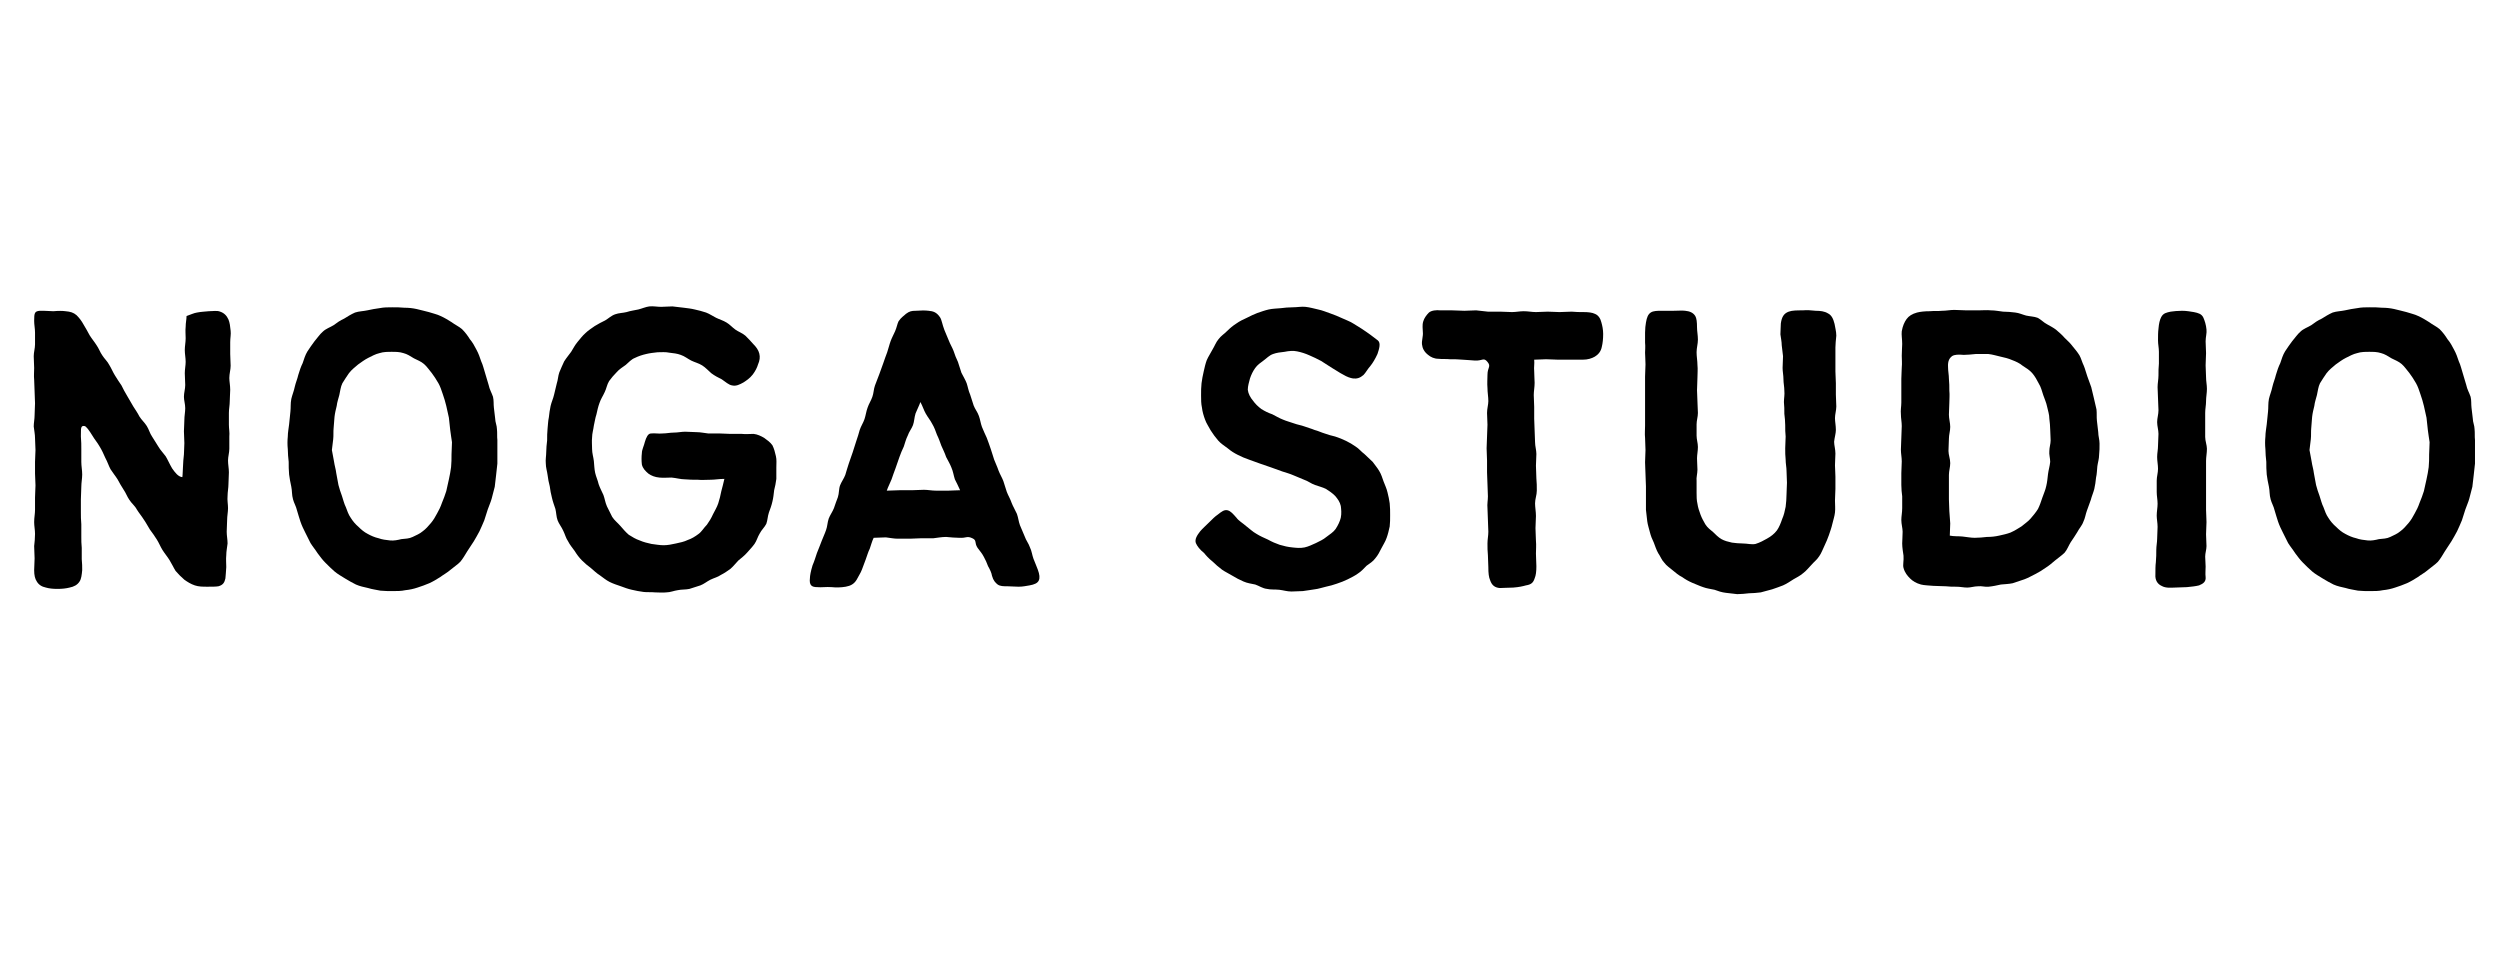<svg xmlns="http://www.w3.org/2000/svg" xmlns:xlink="http://www.w3.org/1999/xlink" width="512" zoomAndPan="magnify" viewBox="0 0 384 150" height="200" preserveAspectRatio="xMidYMid meet" version="1.0"><defs><g/></defs><g fill="#000000" fill-opacity="1"><g transform="translate(0.017, 90.119)"><g><path d="M 12.941 -24.68 C 13.211 -24.68 13.68 -24.008 14.219 -23.137 C 14.484 -22.668 14.953 -22.129 15.289 -21.527 C 15.625 -20.992 15.895 -20.387 16.16 -19.785 C 16.496 -19.18 16.699 -18.508 16.965 -18.039 C 17.301 -17.504 17.703 -17.035 18.039 -16.496 C 18.309 -15.961 18.645 -15.426 18.98 -14.887 C 19.312 -14.418 19.516 -13.816 19.852 -13.344 C 20.188 -12.809 20.723 -12.406 20.992 -11.871 C 21.324 -11.332 21.727 -10.863 22.062 -10.328 C 22.398 -9.859 22.668 -9.32 23.004 -8.785 C 23.406 -8.25 23.738 -7.777 24.074 -7.242 C 24.41 -6.707 24.613 -6.168 24.945 -5.633 C 25.281 -5.098 25.684 -4.629 26.02 -4.09 C 26.355 -3.555 26.625 -2.949 26.961 -2.414 C 27.363 -1.945 27.832 -1.477 28.301 -1.074 C 28.77 -0.738 29.305 -0.402 29.91 -0.203 C 30.512 0 31.117 0 31.855 0 C 32.594 0 33.129 0 33.531 -0.066 C 34.27 -0.27 34.469 -0.672 34.605 -1.273 C 34.672 -1.742 34.672 -2.281 34.738 -3.02 C 34.738 -3.621 34.672 -4.227 34.738 -4.828 C 34.738 -5.434 34.871 -6.035 34.938 -6.641 C 34.938 -7.242 34.805 -7.848 34.805 -8.449 C 34.805 -9.055 34.871 -9.656 34.871 -10.262 C 34.871 -10.863 35.008 -11.469 35.008 -12.07 C 35.008 -12.676 34.871 -13.277 34.938 -13.949 C 34.938 -14.551 35.074 -15.156 35.074 -15.758 C 35.074 -16.363 35.141 -16.965 35.141 -17.57 C 35.141 -18.176 35.008 -18.777 35.008 -19.383 C 35.008 -19.984 35.207 -20.59 35.207 -21.191 C 35.207 -21.863 35.207 -22.465 35.207 -23.07 C 35.273 -23.672 35.141 -24.277 35.141 -24.879 C 35.141 -25.484 35.141 -26.086 35.141 -26.691 C 35.141 -27.293 35.273 -27.898 35.273 -28.5 C 35.273 -29.105 35.344 -29.707 35.344 -30.246 C 35.344 -30.914 35.207 -31.52 35.207 -32.055 C 35.207 -32.727 35.41 -33.328 35.41 -33.934 C 35.41 -34.535 35.344 -35.141 35.344 -35.746 C 35.344 -36.348 35.344 -36.953 35.344 -37.555 C 35.344 -38.227 35.477 -38.762 35.41 -39.297 C 35.344 -39.969 35.273 -40.574 35.074 -41.043 C 34.805 -41.645 34.402 -42.047 33.801 -42.25 C 33.328 -42.449 32.727 -42.316 32.055 -42.316 C 31.52 -42.25 30.914 -42.25 30.246 -42.113 C 29.777 -42.047 29.238 -41.781 28.637 -41.578 C 28.637 -41.043 28.5 -40.574 28.5 -39.902 C 28.434 -39.367 28.5 -38.762 28.5 -38.16 C 28.5 -37.555 28.367 -36.953 28.367 -36.348 C 28.367 -35.746 28.5 -35.141 28.5 -34.535 C 28.5 -34 28.367 -33.398 28.367 -32.793 C 28.367 -32.191 28.434 -31.586 28.434 -30.984 C 28.434 -30.379 28.234 -29.777 28.234 -29.172 C 28.234 -28.637 28.434 -28.031 28.434 -27.43 C 28.434 -26.824 28.301 -26.223 28.301 -25.617 C 28.301 -25.016 28.234 -24.41 28.234 -23.875 C 28.234 -23.27 28.301 -22.668 28.301 -22.062 C 28.301 -21.461 28.234 -20.855 28.234 -20.32 C 28.168 -19.648 28.098 -19.047 28.098 -18.578 C 28.031 -17.438 28.031 -16.766 27.965 -16.832 C 27.363 -16.898 26.891 -17.504 26.422 -18.176 C 26.02 -18.844 25.684 -19.648 25.418 -20.051 C 25.082 -20.52 24.613 -20.992 24.344 -21.461 C 24.008 -21.996 23.672 -22.531 23.336 -23.07 C 23.004 -23.539 22.867 -24.141 22.531 -24.68 C 22.199 -25.215 21.727 -25.617 21.395 -26.152 C 21.125 -26.691 20.789 -27.16 20.453 -27.695 C 20.117 -28.234 19.852 -28.77 19.516 -29.305 C 19.18 -29.844 18.91 -30.379 18.645 -30.914 C 18.309 -31.387 17.973 -31.922 17.637 -32.457 C 17.301 -32.996 17.102 -33.531 16.766 -34.066 C 16.496 -34.605 16.027 -35.008 15.691 -35.543 C 15.355 -36.012 15.156 -36.617 14.82 -37.086 C 14.484 -37.621 14.082 -38.09 13.746 -38.629 C 13.48 -39.164 13.145 -39.699 12.875 -40.172 C 12.473 -40.906 12.137 -41.309 11.734 -41.711 C 11.266 -42.113 10.797 -42.25 10.059 -42.316 C 9.59 -42.383 8.918 -42.383 8.18 -42.316 C 7.109 -42.383 6.504 -42.383 6.102 -42.383 C 5.297 -42.316 5.23 -42.047 5.23 -40.84 C 5.23 -40.238 5.363 -39.633 5.363 -39.031 C 5.363 -38.426 5.363 -37.824 5.363 -37.219 C 5.363 -36.617 5.164 -36.012 5.164 -35.41 C 5.164 -34.805 5.23 -34.203 5.23 -33.598 C 5.23 -32.996 5.164 -32.391 5.23 -31.789 C 5.23 -31.184 5.297 -30.582 5.297 -29.977 C 5.297 -29.375 5.363 -28.77 5.363 -28.168 C 5.363 -27.562 5.297 -26.961 5.297 -26.355 C 5.297 -25.75 5.164 -25.148 5.164 -24.613 C 5.23 -24.008 5.363 -23.406 5.363 -22.801 C 5.363 -22.199 5.434 -21.594 5.434 -20.992 C 5.434 -20.387 5.363 -19.785 5.363 -19.18 C 5.363 -18.578 5.363 -17.973 5.363 -17.367 C 5.363 -16.832 5.434 -16.16 5.434 -15.559 C 5.434 -14.953 5.363 -14.352 5.363 -13.68 C 5.363 -13.078 5.363 -12.473 5.363 -11.805 C 5.363 -11.199 5.23 -10.598 5.23 -9.926 C 5.23 -9.32 5.363 -8.719 5.363 -8.113 C 5.363 -7.445 5.297 -6.84 5.23 -6.238 C 5.23 -5.633 5.297 -4.961 5.297 -4.359 C 5.297 -3.754 5.23 -3.086 5.23 -2.547 C 5.23 -1.742 5.363 -1.207 5.633 -0.805 C 5.902 -0.336 6.371 0 7.043 0.133 C 7.512 0.27 8.113 0.336 8.785 0.336 C 9.523 0.336 10.125 0.27 10.664 0.133 C 11.332 0 11.871 -0.27 12.207 -0.805 C 12.473 -1.207 12.539 -1.812 12.609 -2.547 C 12.609 -3.02 12.609 -3.621 12.539 -4.227 C 12.539 -4.828 12.539 -5.363 12.539 -5.969 C 12.473 -6.57 12.473 -7.176 12.473 -7.645 C 12.473 -8.316 12.473 -8.988 12.473 -9.59 C 12.406 -10.262 12.406 -10.863 12.406 -11.469 C 12.406 -12.137 12.406 -12.809 12.406 -13.414 C 12.406 -14.082 12.473 -14.688 12.473 -15.355 C 12.473 -15.961 12.609 -16.633 12.609 -17.234 C 12.609 -17.906 12.473 -18.508 12.473 -19.18 C 12.473 -19.785 12.473 -20.453 12.473 -21.125 C 12.473 -21.727 12.473 -22.332 12.406 -23.07 C 12.473 -23.809 12.207 -24.812 12.941 -24.68 Z M 12.941 -24.68 "/></g></g></g><g fill="#000000" fill-opacity="1"><g transform="translate(40.451, 90.119)"><g><path d="M 35.879 -24.211 C 35.879 -24.746 35.609 -25.281 35.609 -25.82 C 35.543 -26.422 35.477 -26.961 35.41 -27.496 C 35.344 -28.031 35.41 -28.637 35.273 -29.172 C 35.074 -29.777 34.738 -30.312 34.605 -30.984 C 34.402 -31.586 34.27 -32.191 34.066 -32.793 C 33.867 -33.398 33.73 -34.066 33.465 -34.605 C 33.262 -35.207 33.062 -35.812 32.727 -36.414 C 32.457 -36.953 32.121 -37.555 31.719 -38.023 C 31.387 -38.562 30.984 -39.098 30.512 -39.566 C 30.043 -39.969 29.441 -40.238 28.902 -40.641 C 28.367 -40.977 27.832 -41.309 27.227 -41.578 C 26.691 -41.848 26.02 -41.98 25.418 -42.184 C 24.812 -42.316 24.211 -42.516 23.539 -42.652 C 22.934 -42.785 22.332 -42.852 21.66 -42.852 C 21.059 -42.918 20.387 -42.918 19.785 -42.918 C 19.113 -42.918 18.508 -42.918 17.84 -42.785 C 17.234 -42.719 16.633 -42.586 15.961 -42.449 C 15.355 -42.316 14.688 -42.316 14.082 -42.113 C 13.48 -41.848 12.941 -41.512 12.406 -41.176 C 11.805 -40.906 11.332 -40.574 10.797 -40.172 C 10.262 -39.836 9.59 -39.633 9.121 -39.164 C 8.652 -38.762 8.316 -38.227 7.848 -37.688 C 7.512 -37.219 7.109 -36.684 6.773 -36.148 C 6.438 -35.609 6.238 -34.938 6.035 -34.336 C 5.766 -33.801 5.566 -33.195 5.363 -32.523 C 5.23 -31.922 4.961 -31.316 4.828 -30.715 C 4.695 -30.043 4.426 -29.441 4.293 -28.836 C 4.156 -28.168 4.227 -27.496 4.156 -26.891 C 4.09 -26.223 4.023 -25.617 3.957 -24.945 C 3.891 -24.344 3.754 -23.672 3.754 -23.07 C 3.688 -22.398 3.688 -21.797 3.754 -21.125 C 3.754 -20.453 3.824 -19.852 3.891 -19.18 C 3.891 -18.578 3.891 -17.906 3.957 -17.234 C 4.023 -16.633 4.156 -16.027 4.293 -15.355 C 4.426 -14.754 4.359 -14.082 4.559 -13.414 C 4.695 -12.875 5.031 -12.34 5.164 -11.734 C 5.363 -11.133 5.5 -10.527 5.699 -9.992 C 5.902 -9.391 6.168 -8.852 6.438 -8.316 C 6.707 -7.777 6.973 -7.242 7.242 -6.707 C 7.578 -6.168 7.98 -5.699 8.316 -5.164 C 8.719 -4.629 9.055 -4.156 9.523 -3.688 C 9.992 -3.219 10.461 -2.75 10.93 -2.348 C 11.402 -1.945 12.004 -1.609 12.539 -1.273 C 13.078 -0.938 13.68 -0.605 14.219 -0.336 C 14.82 -0.066 15.492 0.066 16.094 0.203 C 16.699 0.402 17.367 0.469 17.973 0.605 C 18.645 0.672 19.246 0.672 19.918 0.672 C 20.52 0.672 21.191 0.672 21.797 0.535 C 22.465 0.469 23.07 0.336 23.672 0.133 C 24.277 -0.066 24.879 -0.27 25.484 -0.535 C 26.086 -0.805 26.625 -1.141 27.16 -1.477 C 27.695 -1.879 28.234 -2.145 28.77 -2.617 C 29.238 -3.02 29.777 -3.352 30.246 -3.824 C 30.648 -4.293 30.984 -4.895 31.316 -5.434 C 31.652 -5.969 31.988 -6.438 32.324 -6.973 C 32.594 -7.445 32.926 -7.98 33.195 -8.516 C 33.465 -9.055 33.664 -9.59 33.934 -10.195 C 34.133 -10.73 34.27 -11.332 34.469 -11.871 C 34.672 -12.473 34.938 -13.012 35.074 -13.547 C 35.207 -14.148 35.41 -14.754 35.543 -15.355 C 35.609 -15.895 35.676 -16.496 35.746 -17.102 C 35.812 -17.703 35.879 -18.309 35.945 -18.91 C 35.945 -19.516 35.945 -20.117 35.945 -20.723 C 35.945 -21.324 35.945 -21.93 35.945 -22.531 C 35.879 -23.07 35.945 -23.605 35.879 -24.211 Z M 10.73 -22.668 C 10.797 -23.27 10.73 -23.809 10.797 -24.41 C 10.863 -24.945 10.863 -25.551 10.93 -26.086 C 11 -26.691 11.133 -27.227 11.266 -27.766 C 11.332 -28.367 11.535 -28.902 11.668 -29.441 C 11.805 -30.043 11.871 -30.715 12.137 -31.25 C 12.473 -31.789 12.809 -32.324 13.145 -32.793 C 13.547 -33.328 14.082 -33.73 14.551 -34.133 C 15.023 -34.469 15.559 -34.871 16.094 -35.141 C 16.633 -35.41 17.234 -35.746 17.84 -35.879 C 18.441 -36.078 19.113 -36.078 19.715 -36.078 C 20.32 -36.078 20.922 -36.078 21.527 -35.879 C 22.062 -35.746 22.602 -35.41 23.137 -35.074 C 23.672 -34.805 24.211 -34.605 24.68 -34.203 C 25.148 -33.801 25.484 -33.262 25.887 -32.793 C 26.223 -32.324 26.559 -31.855 26.891 -31.25 C 27.16 -30.781 27.363 -30.18 27.562 -29.574 C 27.766 -28.973 27.965 -28.367 28.098 -27.766 C 28.234 -27.16 28.367 -26.559 28.5 -25.953 C 28.57 -25.281 28.637 -24.68 28.703 -24.074 C 28.77 -23.406 28.902 -22.801 28.973 -22.199 C 28.973 -21.527 28.902 -20.922 28.902 -20.32 C 28.902 -19.648 28.902 -19.047 28.836 -18.375 C 28.77 -17.773 28.637 -17.168 28.5 -16.496 C 28.367 -15.895 28.234 -15.289 28.098 -14.688 C 27.898 -14.082 27.695 -13.48 27.43 -12.875 C 27.227 -12.273 26.961 -11.734 26.691 -11.266 C 26.422 -10.73 26.086 -10.195 25.75 -9.793 C 25.348 -9.32 24.945 -8.852 24.477 -8.516 C 24.008 -8.113 23.473 -7.914 22.934 -7.645 C 22.398 -7.375 21.797 -7.375 21.191 -7.309 C 20.656 -7.176 20.051 -7.043 19.449 -7.109 C 18.844 -7.176 18.242 -7.242 17.703 -7.445 C 17.102 -7.578 16.496 -7.848 16.027 -8.113 C 15.492 -8.383 15.023 -8.785 14.621 -9.188 C 14.148 -9.59 13.746 -10.059 13.414 -10.598 C 13.078 -11.066 12.875 -11.668 12.676 -12.207 C 12.406 -12.742 12.273 -13.344 12.07 -13.949 C 11.871 -14.484 11.668 -15.09 11.535 -15.625 C 11.402 -16.23 11.332 -16.832 11.199 -17.438 C 11.133 -18.039 10.93 -18.645 10.863 -19.18 C 10.73 -19.785 10.664 -20.387 10.527 -20.992 C 10.598 -21.527 10.664 -22.129 10.73 -22.668 Z M 10.73 -22.668 "/></g></g></g><g fill="#000000" fill-opacity="1"><g transform="translate(80.215, 90.119)"><g><path d="M 30.582 -14.688 C 30.445 -14.016 30.312 -13.414 30.109 -12.809 C 29.91 -12.207 29.574 -11.668 29.305 -11.133 C 29.039 -10.527 28.703 -9.992 28.367 -9.523 C 27.898 -9.055 27.562 -8.449 27.094 -8.113 C 26.559 -7.711 26.02 -7.375 25.418 -7.176 C 24.879 -6.906 24.211 -6.773 23.605 -6.641 C 23.004 -6.504 22.332 -6.371 21.727 -6.371 C 21.059 -6.371 20.453 -6.504 19.852 -6.57 C 19.246 -6.707 18.645 -6.84 18.039 -7.109 C 17.438 -7.309 16.898 -7.645 16.363 -7.98 C 15.895 -8.383 15.492 -8.852 15.09 -9.32 C 14.688 -9.793 14.148 -10.195 13.816 -10.73 C 13.547 -11.266 13.277 -11.805 13.012 -12.34 C 12.742 -12.941 12.676 -13.547 12.473 -14.082 C 12.207 -14.688 11.938 -15.156 11.734 -15.758 C 11.602 -16.363 11.332 -16.898 11.199 -17.504 C 11.066 -18.105 11.066 -18.711 11 -19.312 C 10.93 -19.918 10.73 -20.52 10.73 -21.125 C 10.73 -21.727 10.664 -22.332 10.73 -22.934 C 10.73 -23.539 10.93 -24.141 11 -24.746 C 11.133 -25.281 11.199 -25.887 11.402 -26.488 C 11.535 -27.094 11.668 -27.695 11.871 -28.234 C 12.07 -28.836 12.406 -29.305 12.676 -29.91 C 12.941 -30.445 13.012 -31.051 13.344 -31.586 C 13.68 -32.055 14.082 -32.523 14.484 -32.926 C 14.887 -33.398 15.426 -33.73 15.895 -34.066 C 16.363 -34.469 16.766 -34.938 17.301 -35.141 C 17.84 -35.41 18.441 -35.609 19.047 -35.746 C 19.582 -35.879 20.188 -35.945 20.789 -36.012 C 21.395 -36.012 21.996 -36.078 22.602 -35.945 C 23.203 -35.879 23.809 -35.812 24.344 -35.609 C 24.945 -35.41 25.418 -35.008 25.953 -34.738 C 26.488 -34.469 27.094 -34.336 27.629 -34 C 28.168 -33.664 28.57 -33.195 29.039 -32.793 C 29.574 -32.391 30.109 -32.121 30.648 -31.855 C 31.25 -31.453 31.719 -30.984 32.258 -30.914 C 32.859 -30.781 33.398 -31.051 34 -31.387 C 34.402 -31.652 34.938 -31.988 35.41 -32.594 C 35.812 -33.129 36.078 -33.664 36.215 -34.133 C 36.48 -34.738 36.551 -35.273 36.414 -35.812 C 36.281 -36.348 35.945 -36.816 35.477 -37.285 C 35.074 -37.758 34.672 -38.16 34.27 -38.562 C 33.801 -38.965 33.195 -39.164 32.727 -39.5 C 32.258 -39.836 31.855 -40.305 31.387 -40.574 C 30.848 -40.906 30.312 -41.043 29.777 -41.309 C 29.238 -41.578 28.77 -41.914 28.234 -42.113 C 27.629 -42.316 27.094 -42.449 26.488 -42.586 C 25.953 -42.719 25.348 -42.785 24.812 -42.852 C 24.211 -42.918 23.605 -42.988 23.07 -43.055 C 22.465 -43.055 21.863 -42.988 21.324 -42.988 C 20.723 -42.988 20.117 -43.121 19.516 -43.055 C 18.98 -42.988 18.375 -42.719 17.84 -42.586 C 17.234 -42.449 16.633 -42.383 16.027 -42.184 C 15.492 -42.047 14.82 -42.047 14.285 -41.848 C 13.68 -41.645 13.211 -41.176 12.742 -40.906 C 12.207 -40.641 11.668 -40.371 11.133 -40.035 C 10.664 -39.699 10.125 -39.367 9.723 -38.965 C 9.254 -38.562 8.918 -38.09 8.516 -37.621 C 8.113 -37.152 7.848 -36.617 7.512 -36.078 C 7.176 -35.609 6.773 -35.141 6.438 -34.605 C 6.168 -34.066 5.969 -33.531 5.699 -32.926 C 5.5 -32.391 5.5 -31.789 5.297 -31.184 C 5.164 -30.648 5.031 -30.043 4.895 -29.508 C 4.762 -28.902 4.492 -28.367 4.359 -27.766 C 4.227 -27.16 4.156 -26.625 4.09 -26.02 C 3.957 -25.418 3.957 -24.812 3.891 -24.277 C 3.824 -23.672 3.824 -23.07 3.824 -22.465 C 3.754 -21.863 3.688 -21.258 3.688 -20.723 C 3.688 -20.117 3.555 -19.516 3.621 -18.91 C 3.621 -18.309 3.824 -17.703 3.891 -17.168 C 3.957 -16.562 4.09 -15.961 4.227 -15.426 C 4.293 -14.82 4.426 -14.219 4.559 -13.68 C 4.695 -13.078 4.895 -12.539 5.098 -11.938 C 5.23 -11.402 5.23 -10.73 5.434 -10.195 C 5.633 -9.656 6.035 -9.188 6.305 -8.582 C 6.57 -8.047 6.707 -7.445 7.043 -6.973 C 7.309 -6.438 7.711 -5.969 8.047 -5.5 C 8.383 -4.961 8.719 -4.492 9.188 -4.023 C 9.59 -3.621 10.059 -3.219 10.527 -2.883 C 11 -2.48 11.402 -2.078 11.938 -1.742 C 12.406 -1.41 12.875 -1.008 13.414 -0.738 C 13.949 -0.469 14.551 -0.27 15.156 -0.066 C 15.691 0.133 16.23 0.336 16.832 0.469 C 17.438 0.605 18.039 0.738 18.645 0.805 C 19.18 0.871 19.785 0.805 20.387 0.871 C 20.992 0.871 21.594 0.938 22.129 0.871 C 22.734 0.871 23.336 0.605 23.875 0.535 C 24.477 0.402 25.082 0.469 25.684 0.336 C 26.223 0.133 26.824 0 27.363 -0.203 C 27.898 -0.402 28.367 -0.805 28.902 -1.074 C 29.441 -1.34 30.043 -1.477 30.512 -1.812 C 31.051 -2.078 31.52 -2.414 31.988 -2.75 C 32.457 -3.152 32.793 -3.621 33.195 -4.023 C 33.664 -4.426 34.133 -4.762 34.535 -5.23 C 34.938 -5.699 35.344 -6.102 35.676 -6.57 C 36.012 -7.043 36.148 -7.645 36.48 -8.18 C 36.75 -8.719 37.219 -9.121 37.488 -9.656 C 37.688 -10.195 37.688 -10.797 37.891 -11.402 C 38.09 -11.938 38.293 -12.473 38.426 -13.078 C 38.562 -13.613 38.629 -14.219 38.695 -14.82 C 38.828 -15.355 38.965 -15.961 39.031 -16.562 C 39.031 -17.102 39.031 -17.703 39.031 -18.309 C 39.031 -18.91 39.098 -19.516 38.965 -20.051 C 38.828 -20.656 38.695 -21.191 38.426 -21.727 C 38.09 -22.199 37.621 -22.531 37.152 -22.867 C 36.684 -23.137 36.148 -23.406 35.543 -23.473 C 34.938 -23.473 34.336 -23.406 33.73 -23.473 C 33.195 -23.473 32.594 -23.473 31.988 -23.473 C 31.453 -23.473 30.848 -23.539 30.312 -23.539 C 29.707 -23.539 29.105 -23.539 28.57 -23.539 C 27.965 -23.605 27.363 -23.738 26.824 -23.738 C 26.223 -23.738 25.617 -23.809 25.016 -23.809 C 24.477 -23.809 23.875 -23.672 23.27 -23.672 C 22.734 -23.672 22.129 -23.539 21.527 -23.539 C 20.992 -23.473 20.387 -23.605 19.785 -23.539 C 19.312 -23.539 19.047 -22.934 18.844 -22.266 C 18.711 -21.66 18.375 -21.059 18.375 -20.52 C 18.309 -19.984 18.309 -19.312 18.375 -18.777 C 18.508 -18.176 18.91 -17.773 19.383 -17.367 C 19.852 -17.035 20.387 -16.832 21.059 -16.766 C 21.66 -16.699 22.332 -16.766 22.934 -16.766 C 23.672 -16.699 24.344 -16.496 24.945 -16.496 C 25.617 -16.43 26.289 -16.43 26.961 -16.43 C 27.562 -16.363 28.234 -16.43 28.973 -16.43 C 29.574 -16.43 30.246 -16.562 31.051 -16.562 C 30.914 -15.895 30.715 -15.223 30.582 -14.688 Z M 30.582 -14.688 "/></g></g></g><g fill="#000000" fill-opacity="1"><g transform="translate(122.594, 90.119)"><g><path d="M 13.48 -7.578 C 14.082 -7.512 14.688 -7.375 15.289 -7.375 C 15.961 -7.375 16.562 -7.375 17.168 -7.375 C 17.773 -7.375 18.375 -7.445 18.98 -7.445 C 19.582 -7.445 20.188 -7.445 20.789 -7.445 C 21.395 -7.512 22.062 -7.645 22.734 -7.645 C 23.473 -7.578 24.141 -7.512 24.746 -7.512 C 25.887 -7.445 25.887 -7.848 26.758 -7.445 C 27.496 -7.109 27.027 -6.773 27.562 -5.969 C 27.832 -5.566 28.234 -5.164 28.5 -4.629 C 28.77 -4.156 28.973 -3.688 29.172 -3.152 C 29.441 -2.684 29.707 -2.145 29.777 -1.676 C 29.977 -0.938 30.312 -0.605 30.648 -0.336 C 31.051 -0.066 31.52 -0.066 32.191 -0.066 C 32.66 -0.066 33.262 0 33.867 0 C 34.535 0 35.074 -0.133 35.543 -0.203 C 36.281 -0.336 36.75 -0.535 36.953 -0.938 C 37.152 -1.34 37.086 -1.879 36.816 -2.617 C 36.617 -3.086 36.414 -3.688 36.148 -4.293 C 35.945 -4.828 35.879 -5.5 35.609 -6.035 C 35.41 -6.641 35.008 -7.109 34.805 -7.711 C 34.535 -8.316 34.336 -8.852 34.066 -9.457 C 33.867 -9.992 33.801 -10.664 33.598 -11.199 C 33.328 -11.805 32.996 -12.34 32.793 -12.875 C 32.594 -13.48 32.258 -14.016 32.055 -14.551 C 31.855 -15.09 31.719 -15.691 31.52 -16.23 C 31.316 -16.766 30.984 -17.301 30.781 -17.84 C 30.582 -18.441 30.312 -18.98 30.109 -19.516 C 29.91 -20.051 29.777 -20.656 29.574 -21.191 C 29.375 -21.797 29.172 -22.332 28.973 -22.867 C 28.703 -23.406 28.5 -23.941 28.234 -24.543 C 28.031 -25.082 27.965 -25.684 27.766 -26.223 C 27.562 -26.824 27.16 -27.293 26.961 -27.832 C 26.758 -28.367 26.625 -28.973 26.422 -29.508 C 26.152 -30.109 26.086 -30.648 25.887 -31.25 C 25.684 -31.789 25.348 -32.324 25.082 -32.859 C 24.879 -33.398 24.746 -34 24.543 -34.535 C 24.277 -35.074 24.074 -35.609 23.875 -36.215 C 23.672 -36.75 23.336 -37.285 23.137 -37.824 C 22.934 -38.359 22.668 -38.895 22.465 -39.434 C 22.129 -40.305 22.062 -40.977 21.797 -41.379 C 21.258 -42.184 20.723 -42.316 20.051 -42.383 C 19.516 -42.449 18.91 -42.449 18.039 -42.383 C 17.438 -42.383 17.102 -42.316 16.562 -41.914 C 16.297 -41.645 15.828 -41.379 15.426 -40.773 C 15.223 -40.371 15.156 -39.836 14.887 -39.23 C 14.688 -38.762 14.418 -38.293 14.219 -37.758 C 14.016 -37.219 13.883 -36.617 13.68 -36.012 C 13.48 -35.477 13.277 -34.938 13.078 -34.336 C 12.875 -33.801 12.676 -33.195 12.473 -32.66 C 12.273 -32.055 12.004 -31.52 11.805 -30.914 C 11.602 -30.379 11.602 -29.707 11.402 -29.172 C 11.199 -28.57 10.863 -28.098 10.664 -27.496 C 10.461 -26.961 10.395 -26.355 10.195 -25.75 C 9.992 -25.148 9.656 -24.68 9.457 -24.074 C 9.32 -23.539 9.121 -22.934 8.918 -22.332 C 8.719 -21.797 8.582 -21.191 8.383 -20.656 C 8.18 -20.051 7.98 -19.516 7.777 -18.91 C 7.578 -18.375 7.445 -17.773 7.242 -17.168 C 7.043 -16.633 6.641 -16.094 6.438 -15.559 C 6.238 -15.023 6.305 -14.352 6.102 -13.746 C 5.902 -13.211 5.699 -12.676 5.5 -12.07 C 5.297 -11.535 4.895 -11 4.695 -10.461 C 4.492 -9.859 4.492 -9.254 4.293 -8.719 C 4.09 -8.113 3.824 -7.578 3.621 -7.043 C 3.488 -6.707 3.219 -5.969 2.883 -5.164 C 2.684 -4.559 2.48 -3.891 2.215 -3.285 C 1.945 -2.414 1.812 -1.676 1.812 -1.34 C 1.676 -0.203 2.078 0.066 2.949 0.066 C 3.555 0.133 4.293 0 5.164 0.066 C 5.766 0.133 6.57 0.133 7.309 0 C 8.047 -0.133 8.582 -0.402 8.988 -1.074 C 9.254 -1.609 9.59 -2.078 9.793 -2.617 C 9.992 -3.152 10.195 -3.688 10.395 -4.227 C 10.598 -4.762 10.73 -5.297 11 -5.836 C 11.199 -6.371 11.332 -6.973 11.602 -7.512 C 12.207 -7.512 12.875 -7.578 13.48 -7.578 Z M 14.352 -16.496 C 14.551 -17.102 14.754 -17.637 14.953 -18.176 C 15.156 -18.777 15.355 -19.312 15.559 -19.918 C 15.758 -20.453 15.961 -20.992 16.23 -21.527 C 16.43 -22.129 16.562 -22.668 16.832 -23.203 C 17.035 -23.809 17.438 -24.277 17.637 -24.812 C 17.84 -25.348 17.84 -26.02 18.039 -26.625 C 18.242 -27.16 18.578 -27.766 18.777 -28.367 C 19.113 -27.766 19.312 -27.094 19.582 -26.625 C 19.918 -26.02 20.32 -25.551 20.59 -25.016 C 20.922 -24.477 21.125 -23.875 21.324 -23.336 C 21.594 -22.801 21.797 -22.199 21.996 -21.66 C 22.266 -21.059 22.531 -20.52 22.734 -19.918 C 23.004 -19.383 23.336 -18.844 23.539 -18.309 C 23.809 -17.703 23.875 -17.102 24.074 -16.496 C 24.344 -15.961 24.613 -15.426 24.879 -14.82 C 24.211 -14.82 23.672 -14.754 23.07 -14.754 C 22.398 -14.754 21.797 -14.754 21.191 -14.754 C 20.52 -14.754 19.918 -14.887 19.312 -14.887 C 18.711 -14.887 18.105 -14.82 17.438 -14.82 C 16.832 -14.82 16.23 -14.82 15.559 -14.82 C 14.953 -14.82 14.285 -14.754 13.613 -14.754 C 13.816 -15.355 14.148 -15.961 14.352 -16.496 Z M 14.352 -16.496 "/></g></g></g><g fill="#000000" fill-opacity="1"><g transform="translate(161.487, 90.119)"><g/></g></g><g fill="#000000" fill-opacity="1"><g transform="translate(180.329, 90.119)"><g><path d="M 11.668 -31.988 C 11.871 -32.594 12.137 -33.129 12.473 -33.598 C 12.809 -34.066 13.277 -34.402 13.746 -34.738 C 14.219 -35.074 14.621 -35.543 15.223 -35.746 C 15.758 -35.945 16.363 -36.012 16.965 -36.078 C 17.637 -36.215 18.309 -36.281 18.91 -36.148 C 19.582 -36.012 20.188 -35.812 20.789 -35.543 C 21.395 -35.273 21.996 -35.008 22.602 -34.672 C 23.137 -34.336 23.738 -33.934 24.277 -33.598 C 24.879 -33.262 25.418 -32.859 25.953 -32.594 C 26.625 -32.191 27.094 -32.055 27.496 -31.988 C 28.098 -31.922 28.57 -32.055 29.105 -32.523 C 29.441 -32.859 29.707 -33.398 30.18 -33.934 C 30.512 -34.336 30.914 -35.008 31.25 -35.746 C 31.52 -36.551 31.789 -37.422 31.316 -37.824 C 30.379 -38.562 29.977 -38.828 29.508 -39.164 C 29.105 -39.434 28.637 -39.77 27.629 -40.371 C 27.027 -40.773 26.355 -40.977 25.82 -41.242 C 25.215 -41.512 24.613 -41.781 24.008 -41.98 C 23.406 -42.184 22.801 -42.449 22.129 -42.586 C 21.527 -42.719 20.855 -42.918 20.188 -42.988 C 19.582 -43.055 18.91 -42.918 18.242 -42.918 C 17.57 -42.918 16.965 -42.852 16.43 -42.785 C 15.758 -42.719 15.156 -42.719 14.551 -42.586 C 13.949 -42.449 13.414 -42.25 12.809 -42.047 C 12.273 -41.848 11.734 -41.578 11.199 -41.309 C 10.598 -41.043 10.059 -40.773 9.59 -40.438 C 9.055 -40.102 8.582 -39.699 8.18 -39.297 C 7.711 -38.828 7.176 -38.492 6.84 -38.023 C 6.438 -37.555 6.238 -36.953 5.902 -36.414 C 5.633 -35.879 5.297 -35.41 5.031 -34.805 C 4.828 -34.27 4.695 -33.664 4.559 -33.062 C 4.426 -32.457 4.293 -31.855 4.227 -31.25 C 4.156 -30.648 4.156 -30.043 4.156 -29.375 C 4.156 -28.77 4.156 -28.098 4.293 -27.496 C 4.359 -26.891 4.559 -26.223 4.762 -25.684 C 4.961 -25.082 5.363 -24.543 5.633 -24.008 C 5.969 -23.473 6.371 -22.934 6.773 -22.465 C 7.176 -21.996 7.711 -21.66 8.25 -21.258 C 8.719 -20.855 9.254 -20.52 9.793 -20.254 C 10.328 -19.984 10.93 -19.715 11.535 -19.516 C 12.07 -19.312 12.676 -19.113 13.211 -18.91 C 13.816 -18.711 14.352 -18.508 14.953 -18.309 C 15.492 -18.105 16.094 -17.906 16.633 -17.703 C 17.234 -17.504 17.773 -17.367 18.375 -17.102 C 18.91 -16.898 19.449 -16.633 19.984 -16.43 C 20.59 -16.23 21.059 -15.828 21.66 -15.625 C 22.199 -15.426 22.801 -15.289 23.336 -15.023 C 23.875 -14.688 24.344 -14.352 24.746 -13.949 C 25.148 -13.48 25.484 -13.012 25.617 -12.406 C 25.684 -11.871 25.75 -11.266 25.617 -10.598 C 25.484 -10.059 25.215 -9.457 24.812 -8.852 C 24.477 -8.383 23.941 -8.047 23.406 -7.645 C 22.934 -7.242 22.332 -6.973 21.797 -6.707 C 21.191 -6.438 20.656 -6.168 20.051 -6.035 C 19.383 -5.902 18.777 -5.969 18.176 -6.035 C 17.504 -6.102 16.898 -6.238 16.23 -6.438 C 15.625 -6.641 15.023 -6.906 14.418 -7.242 C 13.816 -7.512 13.211 -7.777 12.676 -8.113 C 12.07 -8.449 11.602 -8.918 11.066 -9.32 C 10.527 -9.793 9.926 -10.125 9.59 -10.598 C 9.055 -11.199 8.719 -11.602 8.25 -11.734 C 7.711 -11.871 7.309 -11.535 6.707 -11.066 C 6.305 -10.797 5.902 -10.395 5.434 -9.926 C 4.895 -9.391 4.359 -8.918 4.023 -8.516 C 3.555 -7.914 3.152 -7.309 3.352 -6.707 C 3.555 -6.238 3.957 -5.699 4.629 -5.164 C 4.895 -4.828 5.297 -4.359 5.969 -3.824 C 6.371 -3.422 6.84 -3.02 7.375 -2.617 C 7.848 -2.281 8.449 -2.012 8.988 -1.676 C 9.523 -1.34 10.059 -1.074 10.664 -0.805 C 11.266 -0.535 11.871 -0.469 12.473 -0.336 C 13.078 -0.133 13.613 0.27 14.285 0.336 C 14.82 0.469 15.492 0.402 16.16 0.469 C 16.766 0.535 17.367 0.738 18.039 0.738 C 18.645 0.738 19.246 0.672 19.785 0.672 C 20.453 0.605 20.992 0.469 21.594 0.402 C 22.199 0.336 22.734 0.133 23.336 0 C 23.941 -0.133 24.477 -0.27 25.016 -0.469 C 25.617 -0.672 26.152 -0.871 26.691 -1.141 C 27.227 -1.41 27.766 -1.676 28.234 -2.012 C 28.77 -2.348 29.172 -2.816 29.574 -3.219 C 30.043 -3.555 30.582 -3.891 30.914 -4.359 C 31.316 -4.828 31.586 -5.363 31.855 -5.902 C 32.121 -6.438 32.457 -6.906 32.66 -7.512 C 32.859 -8.047 32.996 -8.652 33.129 -9.254 C 33.195 -9.793 33.195 -10.395 33.195 -11 C 33.195 -11.602 33.195 -12.207 33.129 -12.809 C 33.062 -13.344 32.926 -13.949 32.793 -14.484 C 32.66 -15.09 32.391 -15.625 32.191 -16.16 C 31.988 -16.699 31.855 -17.234 31.52 -17.773 C 31.25 -18.242 30.848 -18.711 30.512 -19.18 C 30.109 -19.582 29.641 -19.984 29.238 -20.387 C 28.77 -20.723 28.434 -21.191 27.898 -21.527 C 27.43 -21.863 26.961 -22.129 26.422 -22.398 C 25.887 -22.668 25.348 -22.867 24.746 -23.07 C 24.211 -23.203 23.672 -23.336 23.137 -23.539 C 22.668 -23.672 22.129 -23.941 21.594 -24.074 C 21.125 -24.277 20.59 -24.41 20.051 -24.613 C 19.516 -24.812 18.98 -24.879 18.441 -25.082 C 17.906 -25.281 17.301 -25.418 16.699 -25.684 C 16.16 -25.887 15.625 -26.223 15.09 -26.488 C 14.484 -26.691 13.949 -26.961 13.414 -27.293 C 12.875 -27.695 12.473 -28.098 12.137 -28.57 C 11.734 -29.039 11.402 -29.641 11.332 -30.246 C 11.332 -30.848 11.535 -31.453 11.668 -31.988 Z M 11.668 -31.988 "/></g></g></g><g fill="#000000" fill-opacity="1"><g transform="translate(216.941, 90.119)"><g><path d="M 20.52 -34.938 C 21.191 -34.938 21.863 -34.871 22.398 -34.871 C 23.07 -34.871 23.672 -34.871 24.277 -34.871 C 24.945 -34.871 25.551 -34.871 26.152 -34.871 C 26.961 -34.871 27.562 -35.074 28.031 -35.344 C 28.57 -35.676 28.973 -36.148 29.105 -36.883 C 29.238 -37.422 29.305 -38.09 29.305 -38.828 C 29.305 -39.5 29.172 -40.102 29.039 -40.574 C 28.902 -41.176 28.57 -41.711 28.031 -41.914 C 27.629 -42.113 27.027 -42.184 26.289 -42.184 C 25.684 -42.184 25.082 -42.184 24.477 -42.25 C 23.875 -42.25 23.203 -42.184 22.602 -42.184 C 21.996 -42.184 21.395 -42.25 20.789 -42.25 C 20.188 -42.25 19.582 -42.184 18.98 -42.184 C 18.375 -42.184 17.773 -42.316 17.102 -42.316 C 16.496 -42.316 15.895 -42.184 15.289 -42.184 C 14.688 -42.184 14.082 -42.25 13.48 -42.25 C 12.875 -42.25 12.273 -42.25 11.602 -42.25 C 11 -42.316 10.395 -42.383 9.793 -42.449 C 9.188 -42.449 8.582 -42.383 7.98 -42.383 C 7.375 -42.383 6.773 -42.449 6.102 -42.449 C 5.5 -42.449 4.895 -42.449 4.293 -42.449 C 3.688 -42.516 2.949 -42.449 2.547 -42.113 C 2.145 -41.711 1.812 -41.242 1.676 -40.773 C 1.477 -40.172 1.609 -39.566 1.609 -39.098 C 1.676 -38.492 1.41 -37.824 1.477 -37.219 C 1.543 -36.617 1.812 -36.078 2.414 -35.609 C 2.816 -35.273 3.352 -35.008 4.023 -35.008 C 4.559 -34.938 5.23 -35.008 5.766 -34.938 C 6.438 -34.938 7.109 -34.938 7.711 -34.871 C 8.383 -34.805 9.055 -34.805 9.59 -34.738 C 10.797 -34.672 10.93 -35.273 11.535 -34.535 C 12.137 -33.801 11.535 -33.73 11.535 -32.523 C 11.535 -31.922 11.469 -31.25 11.535 -30.512 C 11.535 -29.844 11.668 -29.172 11.668 -28.5 C 11.668 -27.965 11.469 -27.363 11.469 -26.691 C 11.469 -26.086 11.535 -25.484 11.535 -24.879 C 11.535 -24.277 11.469 -23.672 11.469 -23.07 C 11.469 -22.465 11.402 -21.863 11.402 -21.258 C 11.402 -20.656 11.469 -19.984 11.469 -19.383 C 11.469 -18.777 11.469 -18.176 11.469 -17.57 C 11.469 -16.965 11.535 -16.363 11.535 -15.758 C 11.535 -15.156 11.602 -14.484 11.602 -13.883 C 11.602 -13.277 11.469 -12.676 11.535 -12.07 C 11.535 -11.469 11.602 -10.863 11.602 -10.262 C 11.602 -9.656 11.668 -9.055 11.668 -8.449 C 11.668 -7.848 11.535 -7.242 11.535 -6.641 C 11.535 -6.035 11.535 -5.434 11.602 -4.828 C 11.602 -4.227 11.668 -3.621 11.668 -3.02 C 11.668 -2.078 11.734 -1.477 11.938 -1.008 C 12.207 -0.203 12.676 0.133 13.414 0.203 C 14.016 0.203 14.688 0.133 15.492 0.133 C 16.363 0.066 16.965 -0.066 17.438 -0.203 C 18.309 -0.336 18.578 -0.672 18.777 -1.273 C 18.98 -1.742 19.047 -2.348 19.047 -3.152 C 19.047 -3.754 18.98 -4.426 18.98 -5.098 C 18.98 -5.699 19.047 -6.371 18.98 -7.043 C 18.98 -7.645 18.91 -8.316 18.91 -8.988 C 18.91 -9.59 18.98 -10.262 18.98 -10.863 C 18.98 -11.535 18.844 -12.207 18.844 -12.809 C 18.844 -13.48 19.113 -14.082 19.113 -14.754 C 19.113 -15.355 19.113 -16.027 19.047 -16.633 C 19.047 -17.301 18.98 -17.973 18.98 -18.578 C 18.98 -19.18 19.047 -19.785 19.047 -20.387 C 19.047 -20.992 18.844 -21.594 18.844 -22.199 C 18.844 -22.801 18.777 -23.406 18.777 -24.008 C 18.777 -24.613 18.711 -25.215 18.711 -25.82 C 18.711 -26.422 18.711 -27.027 18.711 -27.629 C 18.711 -28.234 18.645 -28.836 18.645 -29.441 C 18.645 -30.043 18.777 -30.648 18.777 -31.316 C 18.777 -31.855 18.711 -32.457 18.711 -33.129 C 18.645 -33.73 18.777 -34.203 18.711 -34.871 C 19.383 -34.871 19.918 -34.938 20.52 -34.938 Z M 20.52 -34.938 "/></g></g></g><g fill="#000000" fill-opacity="1"><g transform="translate(247.787, 90.119)"><g><path d="M 4.961 -34.133 C 4.961 -33.531 4.895 -32.926 4.895 -32.258 C 4.895 -31.652 4.895 -30.984 4.895 -30.379 C 4.895 -29.777 4.895 -29.105 4.895 -28.5 C 4.895 -27.898 4.895 -27.227 4.895 -26.625 C 4.895 -26.02 4.895 -25.348 4.895 -24.746 C 4.895 -24.141 4.828 -23.473 4.895 -22.867 C 4.895 -22.266 4.961 -21.594 4.961 -20.992 C 4.961 -20.387 4.895 -19.715 4.895 -19.113 C 4.895 -18.508 4.961 -17.84 4.961 -17.301 C 4.961 -16.633 5.031 -15.961 5.031 -15.426 C 5.031 -14.688 5.031 -14.016 5.031 -13.547 C 5.031 -12.941 5.031 -12.406 5.031 -11.805 C 5.098 -11.199 5.164 -10.664 5.23 -10.059 C 5.297 -9.523 5.5 -8.918 5.633 -8.383 C 5.766 -7.848 5.969 -7.309 6.238 -6.773 C 6.438 -6.238 6.641 -5.633 6.906 -5.164 C 7.242 -4.695 7.445 -4.09 7.848 -3.688 C 8.18 -3.219 8.719 -2.883 9.188 -2.48 C 9.59 -2.145 10.059 -1.742 10.598 -1.477 C 11.066 -1.141 11.535 -0.871 12.137 -0.605 C 12.676 -0.402 13.211 -0.133 13.816 0.066 C 14.352 0.27 14.953 0.336 15.559 0.469 C 16.094 0.672 16.699 0.871 17.301 0.938 C 17.84 1.008 18.508 1.074 19.047 1.141 C 19.648 1.141 20.254 1.074 20.855 1.008 C 21.461 1.008 22.062 0.938 22.668 0.871 C 23.27 0.738 23.809 0.535 24.41 0.402 C 25.016 0.203 25.551 0 26.086 -0.203 C 26.691 -0.469 27.16 -0.805 27.695 -1.141 C 28.168 -1.41 28.703 -1.676 29.172 -2.078 C 29.641 -2.414 30.043 -2.949 30.445 -3.352 C 30.848 -3.824 31.316 -4.156 31.652 -4.695 C 31.988 -5.164 32.191 -5.766 32.457 -6.305 C 32.727 -6.84 32.926 -7.375 33.129 -7.914 C 33.328 -8.516 33.531 -9.055 33.664 -9.656 C 33.801 -10.262 34 -10.797 34.066 -11.402 C 34.133 -12.004 34.066 -12.609 34.066 -13.211 C 34.066 -13.883 34.133 -14.484 34.133 -15.023 C 34.133 -15.691 34.133 -16.297 34.133 -16.898 C 34.133 -17.504 34.066 -18.105 34.066 -18.645 C 34.066 -19.312 34.133 -19.918 34.133 -20.453 C 34.133 -21.125 33.934 -21.727 33.934 -22.266 C 34 -22.934 34.203 -23.539 34.203 -24.074 C 34.203 -24.746 34.066 -25.348 34.066 -25.887 C 34.066 -26.488 34.27 -27.094 34.27 -27.695 C 34.27 -28.301 34.203 -28.902 34.203 -29.508 C 34.203 -30.109 34.203 -30.648 34.203 -31.25 C 34.203 -31.855 34.133 -32.457 34.133 -33.062 C 34.133 -33.664 34.133 -34.27 34.133 -34.871 C 34.133 -35.477 34.133 -36.078 34.133 -36.75 C 34.133 -37.219 34.203 -37.891 34.27 -38.562 C 34.27 -39.23 34.066 -39.902 34 -40.371 C 33.801 -41.176 33.531 -41.711 32.996 -41.98 C 32.457 -42.316 31.789 -42.383 31.117 -42.383 C 30.445 -42.449 29.777 -42.516 29.105 -42.449 C 28.234 -42.449 27.496 -42.449 26.961 -42.25 C 26.223 -41.98 25.887 -41.445 25.75 -40.438 C 25.75 -39.969 25.684 -39.367 25.684 -38.762 C 25.75 -38.227 25.887 -37.621 25.887 -37.086 C 25.953 -36.48 26.02 -35.879 26.086 -35.41 C 26.086 -34.805 26.02 -34.203 26.02 -33.598 C 26.02 -33.062 26.152 -32.457 26.152 -31.855 C 26.152 -31.25 26.289 -30.715 26.289 -30.109 C 26.355 -29.508 26.223 -28.902 26.223 -28.367 C 26.289 -27.766 26.289 -27.16 26.289 -26.559 C 26.355 -25.953 26.422 -25.418 26.422 -24.812 C 26.422 -24.211 26.422 -23.605 26.488 -23.07 C 26.488 -22.465 26.422 -21.863 26.422 -21.258 C 26.422 -20.656 26.422 -20.117 26.488 -19.516 C 26.488 -18.91 26.625 -18.309 26.625 -17.773 C 26.625 -17.168 26.691 -16.562 26.691 -15.961 C 26.691 -15.426 26.625 -14.82 26.625 -14.219 C 26.625 -13.547 26.559 -12.875 26.488 -12.273 C 26.355 -11.602 26.223 -11 25.953 -10.395 C 25.75 -9.793 25.484 -9.121 25.148 -8.652 C 24.746 -8.113 24.211 -7.711 23.605 -7.375 C 23.137 -7.109 22.531 -6.773 21.863 -6.57 C 21.258 -6.438 20.59 -6.641 19.918 -6.641 C 19.312 -6.641 18.777 -6.707 18.242 -6.773 C 17.637 -6.906 17.102 -7.043 16.633 -7.309 C 16.16 -7.578 15.758 -7.98 15.355 -8.383 C 14.953 -8.719 14.484 -9.055 14.148 -9.59 C 13.883 -10.059 13.613 -10.527 13.414 -11.066 C 13.211 -11.602 13.012 -12.207 12.941 -12.742 C 12.809 -13.277 12.809 -13.883 12.809 -14.418 C 12.809 -15.023 12.809 -15.625 12.809 -16.23 C 12.742 -16.766 12.941 -17.367 12.941 -17.973 C 12.941 -18.508 12.875 -19.113 12.875 -19.715 C 12.875 -20.254 13.012 -20.855 13.012 -21.461 C 13.012 -22.062 12.809 -22.602 12.809 -23.203 C 12.809 -23.809 12.809 -24.344 12.809 -24.945 C 12.809 -25.551 13.012 -26.086 13.012 -26.691 C 13.012 -27.293 12.941 -27.832 12.941 -28.434 C 12.941 -29.039 12.875 -29.641 12.875 -30.18 C 12.875 -30.781 12.941 -31.453 12.941 -32.121 C 12.941 -32.727 13.012 -33.398 12.941 -34.066 C 12.941 -34.672 12.809 -35.344 12.809 -36.012 C 12.809 -36.684 13.012 -37.285 13.012 -37.957 C 13.012 -38.629 12.875 -39.23 12.875 -39.836 C 12.875 -40.641 12.809 -41.242 12.609 -41.578 C 12.273 -42.113 11.734 -42.316 11.066 -42.383 C 10.598 -42.449 9.992 -42.383 9.254 -42.383 C 8.652 -42.383 7.98 -42.383 7.445 -42.383 C 6.773 -42.383 6.168 -42.383 5.766 -42.113 C 5.363 -41.848 5.164 -41.379 5.031 -40.574 C 4.961 -40.172 4.895 -39.633 4.895 -39.031 C 4.895 -38.562 4.895 -38.023 4.895 -37.488 C 4.961 -36.883 4.895 -36.281 4.895 -35.945 C 4.895 -35.477 4.961 -34.871 4.961 -34.133 Z M 4.961 -34.133 "/></g></g></g><g fill="#000000" fill-opacity="1"><g transform="translate(286.88, 90.119)"><g><path d="M 5.23 -35.477 C 5.23 -34.938 5.297 -34.336 5.23 -33.664 C 5.23 -33.129 5.164 -32.523 5.164 -31.922 C 5.164 -31.316 5.164 -30.715 5.164 -30.109 C 5.164 -29.508 5.164 -28.902 5.164 -28.301 C 5.164 -27.695 5.031 -27.094 5.098 -26.488 C 5.098 -25.887 5.23 -25.281 5.23 -24.68 C 5.23 -24.074 5.164 -23.473 5.164 -22.867 C 5.164 -22.266 5.098 -21.66 5.098 -21.059 C 5.098 -20.453 5.23 -19.852 5.23 -19.246 C 5.23 -18.645 5.164 -18.039 5.164 -17.438 C 5.164 -16.832 5.164 -16.23 5.164 -15.625 C 5.164 -15.023 5.23 -14.418 5.297 -13.883 C 5.297 -13.211 5.297 -12.609 5.297 -12.07 C 5.297 -11.402 5.164 -10.797 5.164 -10.262 C 5.164 -9.59 5.363 -8.988 5.363 -8.449 C 5.363 -7.777 5.297 -7.109 5.297 -6.641 C 5.297 -5.969 5.434 -5.297 5.5 -4.762 C 5.566 -4.023 5.363 -3.352 5.5 -2.883 C 5.699 -2.145 6.102 -1.676 6.504 -1.273 C 6.906 -0.871 7.445 -0.535 8.18 -0.336 C 8.719 -0.203 9.32 -0.203 10.059 -0.133 C 10.664 -0.133 11.266 -0.066 12.004 -0.066 C 12.539 0 13.078 0 13.613 0 C 14.219 0 14.754 0.133 15.289 0.133 C 15.828 0.133 16.363 -0.066 16.965 -0.066 C 17.504 -0.133 18.039 0.066 18.578 0 C 19.246 -0.066 19.852 -0.203 20.453 -0.336 C 21.059 -0.402 21.66 -0.402 22.266 -0.535 C 22.867 -0.738 23.473 -0.938 24.074 -1.141 C 24.613 -1.34 25.215 -1.676 25.75 -1.945 C 26.289 -2.215 26.824 -2.547 27.293 -2.883 C 27.832 -3.219 28.301 -3.621 28.77 -4.023 C 29.238 -4.426 29.777 -4.762 30.246 -5.23 C 30.648 -5.699 30.848 -6.305 31.184 -6.84 C 31.52 -7.309 31.855 -7.848 32.191 -8.383 C 32.457 -8.918 32.926 -9.391 33.129 -9.992 C 33.398 -10.527 33.465 -11.133 33.664 -11.668 C 33.867 -12.273 34.066 -12.809 34.27 -13.344 C 34.402 -13.883 34.672 -14.484 34.805 -15.023 C 34.938 -15.559 35.008 -16.16 35.074 -16.766 C 35.207 -17.301 35.207 -17.906 35.273 -18.508 C 35.344 -19.047 35.543 -19.648 35.543 -20.254 C 35.609 -20.789 35.609 -21.395 35.609 -21.996 C 35.609 -22.602 35.41 -23.137 35.41 -23.738 C 35.344 -24.344 35.273 -24.879 35.207 -25.484 C 35.141 -26.086 35.207 -26.625 35.141 -27.227 C 35.008 -27.832 34.871 -28.367 34.738 -28.973 C 34.605 -29.508 34.469 -30.109 34.336 -30.648 C 34.133 -31.184 33.934 -31.719 33.73 -32.324 C 33.531 -32.859 33.398 -33.465 33.195 -33.934 C 32.926 -34.469 32.793 -35.074 32.523 -35.543 C 32.191 -36.078 31.789 -36.551 31.453 -36.953 C 31.117 -37.422 30.648 -37.824 30.246 -38.227 C 29.844 -38.695 29.441 -39.031 28.973 -39.434 C 28.57 -39.77 28.031 -40.035 27.562 -40.305 C 27.027 -40.574 26.625 -41.043 26.086 -41.309 C 25.551 -41.512 24.945 -41.512 24.344 -41.645 C 23.809 -41.781 23.27 -42.047 22.668 -42.113 C 22.062 -42.184 21.461 -42.25 20.789 -42.25 C 20.188 -42.316 19.582 -42.449 18.91 -42.449 C 18.309 -42.516 17.703 -42.449 17.035 -42.449 C 16.43 -42.449 15.828 -42.449 15.156 -42.449 C 14.551 -42.449 13.949 -42.516 13.277 -42.516 C 12.676 -42.516 12.07 -42.383 11.402 -42.383 C 10.797 -42.316 10.195 -42.383 9.523 -42.316 C 8.785 -42.316 8.113 -42.25 7.578 -42.113 C 6.84 -41.914 6.305 -41.578 5.969 -41.109 C 5.633 -40.641 5.363 -40.035 5.23 -39.23 C 5.164 -38.695 5.297 -38.023 5.297 -37.285 C 5.297 -36.816 5.23 -36.215 5.23 -35.477 Z M 12.676 -9.723 C 12.609 -10.328 12.609 -11 12.539 -11.602 C 12.539 -12.207 12.473 -12.809 12.473 -13.414 C 12.473 -14.082 12.473 -14.688 12.473 -15.289 C 12.473 -15.895 12.473 -16.562 12.473 -17.168 C 12.473 -17.773 12.676 -18.375 12.676 -18.98 C 12.676 -19.648 12.406 -20.254 12.406 -20.855 C 12.406 -21.461 12.473 -22.129 12.473 -22.734 C 12.473 -23.336 12.676 -23.941 12.676 -24.543 C 12.676 -25.148 12.473 -25.82 12.473 -26.422 C 12.473 -27.027 12.539 -27.629 12.539 -28.234 C 12.539 -28.836 12.609 -29.441 12.539 -30.109 C 12.539 -30.715 12.539 -31.316 12.473 -31.922 C 12.473 -32.523 12.34 -33.129 12.34 -33.73 C 12.273 -34.738 12.609 -35.141 12.941 -35.41 C 13.344 -35.676 13.949 -35.676 14.754 -35.609 C 15.289 -35.609 15.895 -35.676 16.633 -35.746 C 17.301 -35.746 17.906 -35.746 18.508 -35.746 C 19.18 -35.676 19.785 -35.477 20.387 -35.344 C 20.992 -35.207 21.594 -35.074 22.199 -34.805 C 22.734 -34.605 23.336 -34.336 23.809 -33.934 C 24.344 -33.598 24.879 -33.262 25.281 -32.793 C 25.684 -32.324 26.02 -31.719 26.289 -31.184 C 26.625 -30.648 26.758 -30.043 26.961 -29.441 C 27.16 -28.836 27.43 -28.301 27.562 -27.629 C 27.695 -27.027 27.898 -26.422 27.898 -25.82 C 27.965 -25.215 28.031 -24.68 28.031 -24.141 C 28.031 -23.605 28.098 -23.07 28.098 -22.465 C 28.098 -21.93 27.898 -21.395 27.898 -20.855 C 27.832 -20.32 28.031 -19.715 28.031 -19.18 C 27.965 -18.508 27.766 -17.906 27.695 -17.301 C 27.629 -16.699 27.562 -16.027 27.43 -15.492 C 27.293 -14.82 27.027 -14.285 26.824 -13.68 C 26.625 -13.078 26.422 -12.473 26.152 -11.938 C 25.82 -11.402 25.418 -10.93 25.016 -10.461 C 24.613 -9.992 24.074 -9.656 23.605 -9.254 C 23.07 -8.918 22.531 -8.582 21.93 -8.316 C 21.395 -8.113 20.789 -7.98 20.188 -7.848 C 19.582 -7.711 18.98 -7.645 18.309 -7.645 C 17.703 -7.578 17.102 -7.512 16.43 -7.512 C 15.828 -7.512 15.223 -7.645 14.551 -7.711 C 13.949 -7.777 13.277 -7.711 12.609 -7.848 C 12.609 -8.449 12.676 -9.121 12.676 -9.723 Z M 12.676 -9.723 "/></g></g></g><g fill="#000000" fill-opacity="1"><g transform="translate(326.108, 90.119)"><g><path d="M 12.609 -23.004 C 12.609 -23.605 12.609 -24.211 12.609 -24.812 C 12.609 -25.418 12.609 -26.086 12.609 -26.691 C 12.609 -27.293 12.742 -27.898 12.742 -28.5 C 12.742 -29.105 12.875 -29.777 12.875 -30.379 C 12.875 -30.984 12.742 -31.586 12.742 -32.191 C 12.742 -32.793 12.676 -33.398 12.676 -34 C 12.676 -34.672 12.742 -35.273 12.742 -35.879 C 12.742 -36.48 12.676 -37.086 12.676 -37.688 C 12.676 -38.359 12.875 -38.965 12.809 -39.5 C 12.742 -40.238 12.539 -40.84 12.34 -41.309 C 12.07 -41.914 11.535 -42.047 10.863 -42.184 C 10.395 -42.25 9.793 -42.383 9.055 -42.383 C 8.383 -42.383 7.777 -42.316 7.309 -42.25 C 6.707 -42.113 6.168 -42.047 5.836 -41.379 C 5.633 -40.977 5.5 -40.438 5.434 -39.633 C 5.363 -39.098 5.363 -38.492 5.363 -37.824 C 5.363 -37.219 5.5 -36.684 5.5 -36.078 C 5.5 -35.477 5.5 -34.871 5.5 -34.27 C 5.434 -33.664 5.434 -33.062 5.434 -32.457 C 5.434 -31.855 5.297 -31.25 5.297 -30.648 C 5.297 -30.109 5.363 -29.508 5.363 -28.902 C 5.363 -28.301 5.434 -27.695 5.434 -27.094 C 5.434 -26.488 5.23 -25.887 5.23 -25.281 C 5.23 -24.68 5.434 -24.074 5.434 -23.473 C 5.434 -22.867 5.363 -22.266 5.363 -21.66 C 5.363 -21.059 5.23 -20.52 5.23 -19.918 C 5.23 -19.312 5.363 -18.711 5.363 -18.105 C 5.363 -17.504 5.164 -16.898 5.164 -16.297 C 5.164 -15.691 5.164 -15.156 5.164 -14.551 C 5.164 -13.949 5.297 -13.344 5.297 -12.742 C 5.297 -12.137 5.164 -11.535 5.164 -10.93 C 5.164 -10.395 5.297 -9.793 5.297 -9.188 C 5.297 -8.582 5.23 -7.98 5.23 -7.375 C 5.23 -6.84 5.098 -6.238 5.098 -5.633 C 5.098 -5.098 5.098 -4.492 5.031 -3.754 C 4.961 -3.219 4.961 -2.617 4.961 -1.879 C 4.895 -1.008 5.297 -0.402 5.902 -0.133 C 6.57 0.27 7.512 0.133 7.914 0.133 C 8.516 0.133 9.188 0.066 9.793 0.066 C 10.461 0 11.133 -0.066 11.668 -0.203 C 12.34 -0.469 12.742 -0.805 12.676 -1.477 C 12.609 -2.012 12.676 -2.547 12.676 -3.086 C 12.676 -3.621 12.609 -4.156 12.609 -4.629 C 12.609 -5.164 12.809 -5.699 12.809 -6.238 C 12.809 -6.84 12.742 -7.445 12.742 -8.047 C 12.742 -8.719 12.809 -9.32 12.809 -9.926 C 12.809 -10.598 12.742 -11.199 12.742 -11.805 C 12.742 -12.406 12.742 -13.078 12.742 -13.68 C 12.742 -14.285 12.742 -14.953 12.742 -15.559 C 12.742 -16.16 12.742 -16.832 12.742 -17.438 C 12.742 -18.039 12.742 -18.645 12.742 -19.312 C 12.742 -19.918 12.875 -20.52 12.875 -21.191 C 12.875 -21.727 12.609 -22.398 12.609 -23.004 Z M 12.609 -23.004 "/></g></g></g><g fill="#000000" fill-opacity="1"><g transform="translate(344.213, 90.119)"><g><path d="M 35.879 -24.211 C 35.879 -24.746 35.609 -25.281 35.609 -25.82 C 35.543 -26.422 35.477 -26.961 35.41 -27.496 C 35.344 -28.031 35.41 -28.637 35.273 -29.172 C 35.074 -29.777 34.738 -30.312 34.605 -30.984 C 34.402 -31.586 34.27 -32.191 34.066 -32.793 C 33.867 -33.398 33.73 -34.066 33.465 -34.605 C 33.262 -35.207 33.062 -35.812 32.727 -36.414 C 32.457 -36.953 32.121 -37.555 31.719 -38.023 C 31.387 -38.562 30.984 -39.098 30.512 -39.566 C 30.043 -39.969 29.441 -40.238 28.902 -40.641 C 28.367 -40.977 27.832 -41.309 27.227 -41.578 C 26.691 -41.848 26.02 -41.98 25.418 -42.184 C 24.812 -42.316 24.211 -42.516 23.539 -42.652 C 22.934 -42.785 22.332 -42.852 21.66 -42.852 C 21.059 -42.918 20.387 -42.918 19.785 -42.918 C 19.113 -42.918 18.508 -42.918 17.84 -42.785 C 17.234 -42.719 16.633 -42.586 15.961 -42.449 C 15.355 -42.316 14.688 -42.316 14.082 -42.113 C 13.48 -41.848 12.941 -41.512 12.406 -41.176 C 11.805 -40.906 11.332 -40.574 10.797 -40.172 C 10.262 -39.836 9.59 -39.633 9.121 -39.164 C 8.652 -38.762 8.316 -38.227 7.848 -37.688 C 7.512 -37.219 7.109 -36.684 6.773 -36.148 C 6.438 -35.609 6.238 -34.938 6.035 -34.336 C 5.766 -33.801 5.566 -33.195 5.363 -32.523 C 5.23 -31.922 4.961 -31.316 4.828 -30.715 C 4.695 -30.043 4.426 -29.441 4.293 -28.836 C 4.156 -28.168 4.227 -27.496 4.156 -26.891 C 4.09 -26.223 4.023 -25.617 3.957 -24.945 C 3.891 -24.344 3.754 -23.672 3.754 -23.07 C 3.688 -22.398 3.688 -21.797 3.754 -21.125 C 3.754 -20.453 3.824 -19.852 3.891 -19.18 C 3.891 -18.578 3.891 -17.906 3.957 -17.234 C 4.023 -16.633 4.156 -16.027 4.293 -15.355 C 4.426 -14.754 4.359 -14.082 4.559 -13.414 C 4.695 -12.875 5.031 -12.34 5.164 -11.734 C 5.363 -11.133 5.5 -10.527 5.699 -9.992 C 5.902 -9.391 6.168 -8.852 6.438 -8.316 C 6.707 -7.777 6.973 -7.242 7.242 -6.707 C 7.578 -6.168 7.98 -5.699 8.316 -5.164 C 8.719 -4.629 9.055 -4.156 9.523 -3.688 C 9.992 -3.219 10.461 -2.75 10.93 -2.348 C 11.402 -1.945 12.004 -1.609 12.539 -1.273 C 13.078 -0.938 13.68 -0.605 14.219 -0.336 C 14.82 -0.066 15.492 0.066 16.094 0.203 C 16.699 0.402 17.367 0.469 17.973 0.605 C 18.645 0.672 19.246 0.672 19.918 0.672 C 20.52 0.672 21.191 0.672 21.797 0.535 C 22.465 0.469 23.07 0.336 23.672 0.133 C 24.277 -0.066 24.879 -0.27 25.484 -0.535 C 26.086 -0.805 26.625 -1.141 27.16 -1.477 C 27.695 -1.879 28.234 -2.145 28.77 -2.617 C 29.238 -3.02 29.777 -3.352 30.246 -3.824 C 30.648 -4.293 30.984 -4.895 31.316 -5.434 C 31.652 -5.969 31.988 -6.438 32.324 -6.973 C 32.594 -7.445 32.926 -7.98 33.195 -8.516 C 33.465 -9.055 33.664 -9.59 33.934 -10.195 C 34.133 -10.73 34.27 -11.332 34.469 -11.871 C 34.672 -12.473 34.938 -13.012 35.074 -13.547 C 35.207 -14.148 35.41 -14.754 35.543 -15.355 C 35.609 -15.895 35.676 -16.496 35.746 -17.102 C 35.812 -17.703 35.879 -18.309 35.945 -18.91 C 35.945 -19.516 35.945 -20.117 35.945 -20.723 C 35.945 -21.324 35.945 -21.93 35.945 -22.531 C 35.879 -23.07 35.945 -23.605 35.879 -24.211 Z M 10.73 -22.668 C 10.797 -23.27 10.73 -23.809 10.797 -24.41 C 10.863 -24.945 10.863 -25.551 10.93 -26.086 C 11 -26.691 11.133 -27.227 11.266 -27.766 C 11.332 -28.367 11.535 -28.902 11.668 -29.441 C 11.805 -30.043 11.871 -30.715 12.137 -31.25 C 12.473 -31.789 12.809 -32.324 13.145 -32.793 C 13.547 -33.328 14.082 -33.73 14.551 -34.133 C 15.023 -34.469 15.559 -34.871 16.094 -35.141 C 16.633 -35.41 17.234 -35.746 17.84 -35.879 C 18.441 -36.078 19.113 -36.078 19.715 -36.078 C 20.32 -36.078 20.922 -36.078 21.527 -35.879 C 22.062 -35.746 22.602 -35.41 23.137 -35.074 C 23.672 -34.805 24.211 -34.605 24.68 -34.203 C 25.148 -33.801 25.484 -33.262 25.887 -32.793 C 26.223 -32.324 26.559 -31.855 26.891 -31.25 C 27.16 -30.781 27.363 -30.18 27.562 -29.574 C 27.766 -28.973 27.965 -28.367 28.098 -27.766 C 28.234 -27.16 28.367 -26.559 28.5 -25.953 C 28.57 -25.281 28.637 -24.68 28.703 -24.074 C 28.77 -23.406 28.902 -22.801 28.973 -22.199 C 28.973 -21.527 28.902 -20.922 28.902 -20.32 C 28.902 -19.648 28.902 -19.047 28.836 -18.375 C 28.77 -17.773 28.637 -17.168 28.5 -16.496 C 28.367 -15.895 28.234 -15.289 28.098 -14.688 C 27.898 -14.082 27.695 -13.48 27.43 -12.875 C 27.227 -12.273 26.961 -11.734 26.691 -11.266 C 26.422 -10.73 26.086 -10.195 25.75 -9.793 C 25.348 -9.32 24.945 -8.852 24.477 -8.516 C 24.008 -8.113 23.473 -7.914 22.934 -7.645 C 22.398 -7.375 21.797 -7.375 21.191 -7.309 C 20.656 -7.176 20.051 -7.043 19.449 -7.109 C 18.844 -7.176 18.242 -7.242 17.703 -7.445 C 17.102 -7.578 16.496 -7.848 16.027 -8.113 C 15.492 -8.383 15.023 -8.785 14.621 -9.188 C 14.148 -9.59 13.746 -10.059 13.414 -10.598 C 13.078 -11.066 12.875 -11.668 12.676 -12.207 C 12.406 -12.742 12.273 -13.344 12.07 -13.949 C 11.871 -14.484 11.668 -15.09 11.535 -15.625 C 11.402 -16.23 11.332 -16.832 11.199 -17.438 C 11.133 -18.039 10.93 -18.645 10.863 -19.18 C 10.73 -19.785 10.664 -20.387 10.527 -20.992 C 10.598 -21.527 10.664 -22.129 10.73 -22.668 Z M 10.73 -22.668 "/></g></g></g></svg>